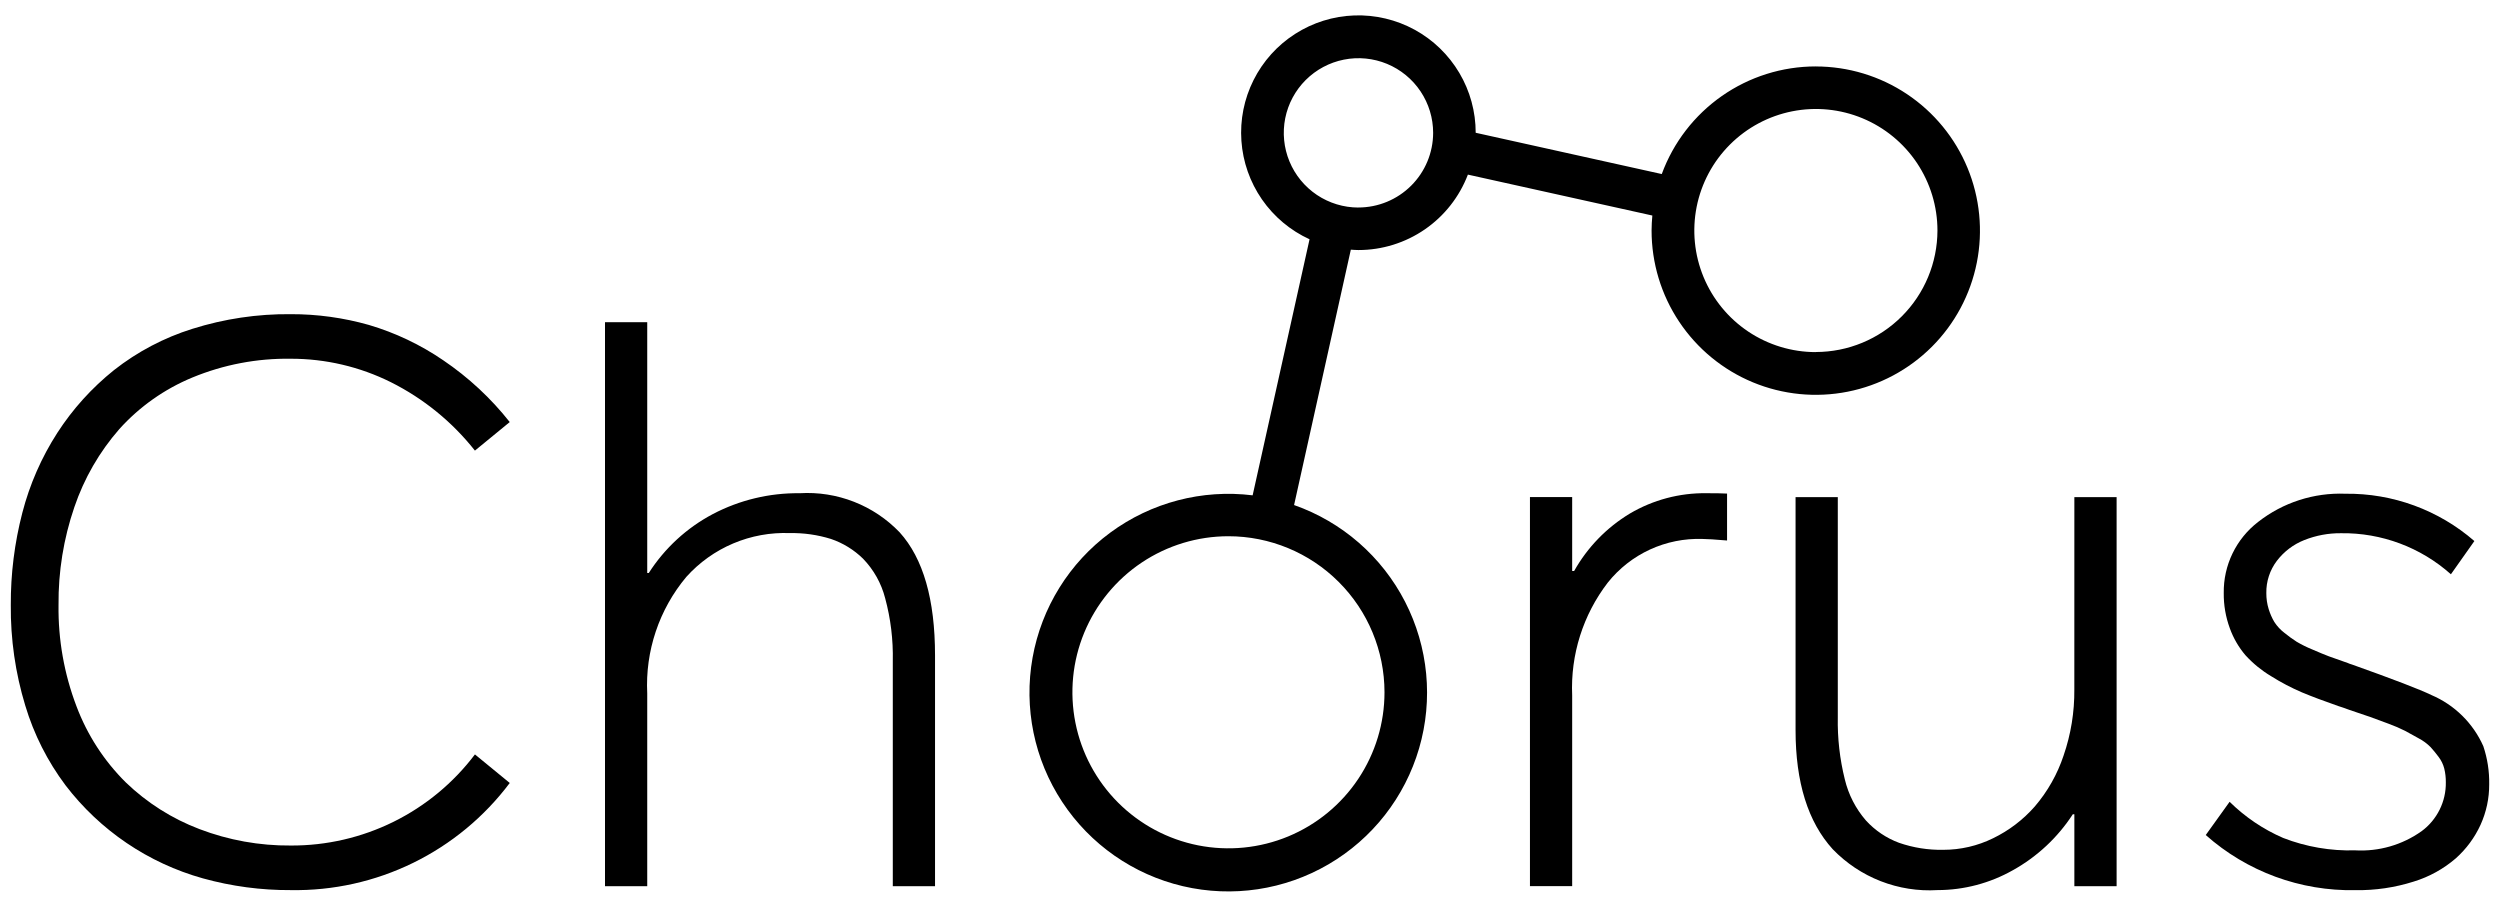 <svg width="160" height="58" viewBox="0 0 160 58" fill="none" xmlns="http://www.w3.org/2000/svg">
<path d="M7.636 27.462C8.929 26.025 10.528 24.897 12.315 24.159C14.31 23.336 16.451 22.927 18.609 22.959C20.832 22.956 23.025 23.469 25.015 24.46C27.108 25.507 28.945 27.003 30.395 28.839L32.623 27.012C31.416 25.484 29.981 24.151 28.369 23.059C26.908 22.059 25.299 21.295 23.602 20.794C21.977 20.334 20.297 20.102 18.609 20.107C16.475 20.086 14.351 20.403 12.315 21.044C10.496 21.613 8.796 22.508 7.298 23.685C5.88 24.82 4.654 26.176 3.669 27.701C2.654 29.277 1.898 31.004 1.429 32.819C0.929 34.747 0.681 36.732 0.691 38.724C0.671 40.903 0.983 43.072 1.617 45.156C2.169 46.996 3.042 48.724 4.195 50.261C6.403 53.148 9.49 55.239 12.991 56.217C14.82 56.724 16.711 56.977 18.61 56.967C21.322 57.013 24.005 56.415 26.441 55.223C28.877 54.031 30.996 52.279 32.624 50.11L30.396 48.283C29.02 50.104 27.238 51.579 25.192 52.592C23.146 53.604 20.893 54.125 18.61 54.114C16.613 54.13 14.632 53.773 12.766 53.062C11.008 52.395 9.403 51.377 8.049 50.072C6.66 48.696 5.585 47.035 4.896 45.205C4.108 43.136 3.717 40.937 3.746 38.723C3.726 36.592 4.068 34.472 4.759 32.455C5.382 30.619 6.359 28.922 7.636 27.462Z" fill="black"/>
<path d="M51.182 31.566C49.244 31.542 47.33 32.002 45.614 32.904C43.948 33.786 42.539 35.084 41.522 36.671H41.423V20.619H38.72V56.717H41.423V44.379C41.288 41.667 42.182 39.003 43.925 36.921C44.756 35.995 45.782 35.263 46.928 34.779C48.074 34.294 49.313 34.069 50.557 34.118C51.447 34.102 52.334 34.229 53.185 34.494C53.955 34.756 54.656 35.188 55.237 35.758C55.919 36.464 56.406 37.334 56.65 38.285C57.004 39.594 57.168 40.947 57.139 42.302V56.717H59.842V41.951C59.842 38.365 59.087 35.738 57.577 34.069C56.756 33.213 55.759 32.546 54.655 32.114C53.551 31.682 52.366 31.494 51.182 31.566Z" fill="black"/>
<path d="M104.313 32.866C102.825 33.762 101.595 35.03 100.744 36.545H100.619V31.814H97.917V56.714H100.619V44.504C100.506 41.904 101.313 39.347 102.9 37.284C103.621 36.379 104.545 35.655 105.597 35.17C106.648 34.686 107.799 34.454 108.956 34.493C109.239 34.493 109.765 34.526 110.532 34.592V31.589C110.249 31.573 109.806 31.565 109.206 31.565C107.487 31.543 105.794 31.993 104.313 32.866Z" fill="black"/>
<path d="M132.757 44.128C132.77 45.567 132.538 46.997 132.069 48.357C131.672 49.55 131.048 50.655 130.23 51.611C129.483 52.463 128.573 53.156 127.554 53.65C126.564 54.136 125.477 54.388 124.375 54.388C123.409 54.407 122.448 54.255 121.535 53.938C120.727 53.638 120.001 53.148 119.42 52.511C118.765 51.757 118.302 50.855 118.069 49.883C117.745 48.582 117.594 47.244 117.619 45.904V31.815H114.916V46.73C114.916 50.067 115.709 52.607 117.295 54.351C118.158 55.245 119.204 55.942 120.362 56.394C121.519 56.845 122.761 57.041 124.002 56.966C125.695 56.964 127.358 56.525 128.831 55.69C130.38 54.827 131.694 53.599 132.66 52.112H132.759V56.716H135.463V31.815H132.759L132.757 44.128Z" fill="black"/>
<path d="M158.934 47.76C158.28 46.285 157.091 45.113 155.606 44.481C154.888 44.131 153.195 43.48 150.526 42.529C150.432 42.503 150.34 42.47 150.251 42.43C149.717 42.247 149.317 42.105 149.05 42.005C148.784 41.904 148.429 41.758 147.987 41.566C147.641 41.425 147.307 41.26 146.985 41.071C146.716 40.898 146.457 40.71 146.209 40.508C145.953 40.314 145.733 40.077 145.558 39.808C145.405 39.548 145.283 39.271 145.195 38.982C145.093 38.65 145.042 38.304 145.045 37.956C145.032 37.211 145.27 36.484 145.721 35.891C146.174 35.298 146.779 34.839 147.473 34.565C148.221 34.267 149.02 34.118 149.826 34.126C152.416 34.091 154.926 35.029 156.858 36.754L158.36 34.627C156.072 32.639 153.133 31.561 150.102 31.599C148.087 31.521 146.11 32.16 144.522 33.402C143.826 33.937 143.264 34.627 142.882 35.418C142.499 36.209 142.307 37.078 142.32 37.956C142.311 38.724 142.443 39.487 142.708 40.208C142.935 40.839 143.274 41.424 143.709 41.935C144.187 42.459 144.739 42.91 145.348 43.274C145.978 43.671 146.639 44.018 147.324 44.312C147.958 44.576 148.734 44.868 149.652 45.188C149.819 45.237 150.061 45.322 150.378 45.439C150.978 45.637 151.42 45.787 151.704 45.889C151.988 45.991 152.372 46.132 152.855 46.314C153.223 46.447 153.582 46.602 153.932 46.777C154.165 46.903 154.453 47.061 154.794 47.253C155.077 47.4 155.334 47.59 155.558 47.816C155.725 47.999 155.896 48.208 156.071 48.442C156.241 48.665 156.365 48.921 156.434 49.193C156.503 49.48 156.536 49.774 156.533 50.069C156.542 50.676 156.406 51.276 156.136 51.82C155.866 52.364 155.471 52.836 154.982 53.196C153.744 54.076 152.244 54.508 150.728 54.422C149.155 54.468 147.59 54.198 146.123 53.629C144.847 53.076 143.685 52.291 142.695 51.315L141.168 53.442C143.805 55.783 147.228 57.042 150.753 56.97C152.017 56.989 153.276 56.803 154.481 56.42C155.471 56.116 156.387 55.61 157.172 54.933C157.844 54.333 158.384 53.6 158.758 52.781C159.126 51.967 159.314 51.084 159.309 50.19C159.322 49.365 159.195 48.543 158.934 47.76Z" fill="black"/>
<path d="M116.21 4.251C114.06 4.251 111.961 4.912 110.199 6.144C108.436 7.376 107.094 9.119 106.353 11.139L94.444 8.497C94.445 7.149 94.084 5.825 93.397 4.666C92.71 3.506 91.724 2.552 90.542 1.905C89.359 1.258 88.024 0.941 86.677 0.988C85.33 1.035 84.021 1.443 82.886 2.171C81.751 2.898 80.833 3.918 80.229 5.122C79.624 6.327 79.355 7.672 79.45 9.017C79.544 10.361 79.999 11.656 80.766 12.764C81.534 13.872 82.585 14.753 83.811 15.314L80.169 31.701C76.938 31.302 73.676 32.157 71.055 34.09C68.435 36.023 66.656 38.887 66.084 42.093C65.511 45.299 66.19 48.602 67.98 51.322C69.77 54.042 72.535 55.973 75.705 56.716C78.876 57.459 82.21 56.958 85.022 55.317C87.835 53.675 89.911 51.018 90.823 47.892C91.735 44.766 91.413 41.409 89.925 38.513C88.436 35.617 85.894 33.401 82.821 32.323L86.453 15.979C86.613 15.988 86.774 16.003 86.938 16.003C88.457 16.003 89.941 15.541 91.192 14.679C92.443 13.817 93.403 12.595 93.945 11.175L105.75 13.794C105.722 14.111 105.701 14.43 105.701 14.754C105.7 16.833 106.315 18.865 107.469 20.594C108.623 22.323 110.263 23.671 112.183 24.468C114.103 25.264 116.216 25.473 118.255 25.068C120.294 24.664 122.167 23.663 123.638 22.194C125.108 20.725 126.109 18.852 126.515 16.814C126.921 14.775 126.714 12.662 125.919 10.741C125.124 8.821 123.777 7.179 122.048 6.024C120.32 4.869 118.288 4.253 116.209 4.253L116.21 4.251ZM88.608 44.302C88.609 46.277 88.024 48.208 86.927 49.851C85.831 51.493 84.271 52.774 82.447 53.531C80.622 54.287 78.614 54.486 76.677 54.102C74.74 53.717 72.96 52.767 71.562 51.371C70.165 49.975 69.213 48.196 68.827 46.258C68.441 44.321 68.637 42.313 69.392 40.488C70.147 38.663 71.427 37.103 73.069 36.004C74.71 34.906 76.641 34.32 78.616 34.319C81.264 34.319 83.803 35.371 85.676 37.242C87.55 39.113 88.604 41.651 88.608 44.299V44.302ZM86.938 13.283C85.993 13.282 85.069 13.001 84.283 12.476C83.498 11.95 82.886 11.203 82.525 10.33C82.164 9.456 82.07 8.496 82.254 7.569C82.439 6.642 82.895 5.791 83.563 5.123C84.232 4.455 85.084 4 86.011 3.816C86.938 3.632 87.898 3.727 88.771 4.088C89.644 4.45 90.391 5.063 90.916 5.849C91.441 6.635 91.721 7.559 91.721 8.504C91.718 9.771 91.213 10.986 90.316 11.881C89.419 12.776 88.204 13.279 86.937 13.28L86.938 13.283ZM116.211 22.535C114.673 22.534 113.169 22.077 111.89 21.222C110.612 20.366 109.615 19.151 109.027 17.729C108.439 16.307 108.286 14.743 108.586 13.234C108.887 11.725 109.628 10.339 110.717 9.252C111.805 8.164 113.191 7.424 114.7 7.124C116.209 6.824 117.774 6.979 119.195 7.568C120.616 8.157 121.831 9.154 122.686 10.433C123.54 11.713 123.997 13.216 123.997 14.755C123.992 16.818 123.17 18.794 121.71 20.251C120.251 21.709 118.273 22.528 116.21 22.529L116.211 22.535Z" fill="black"/>
</svg>

